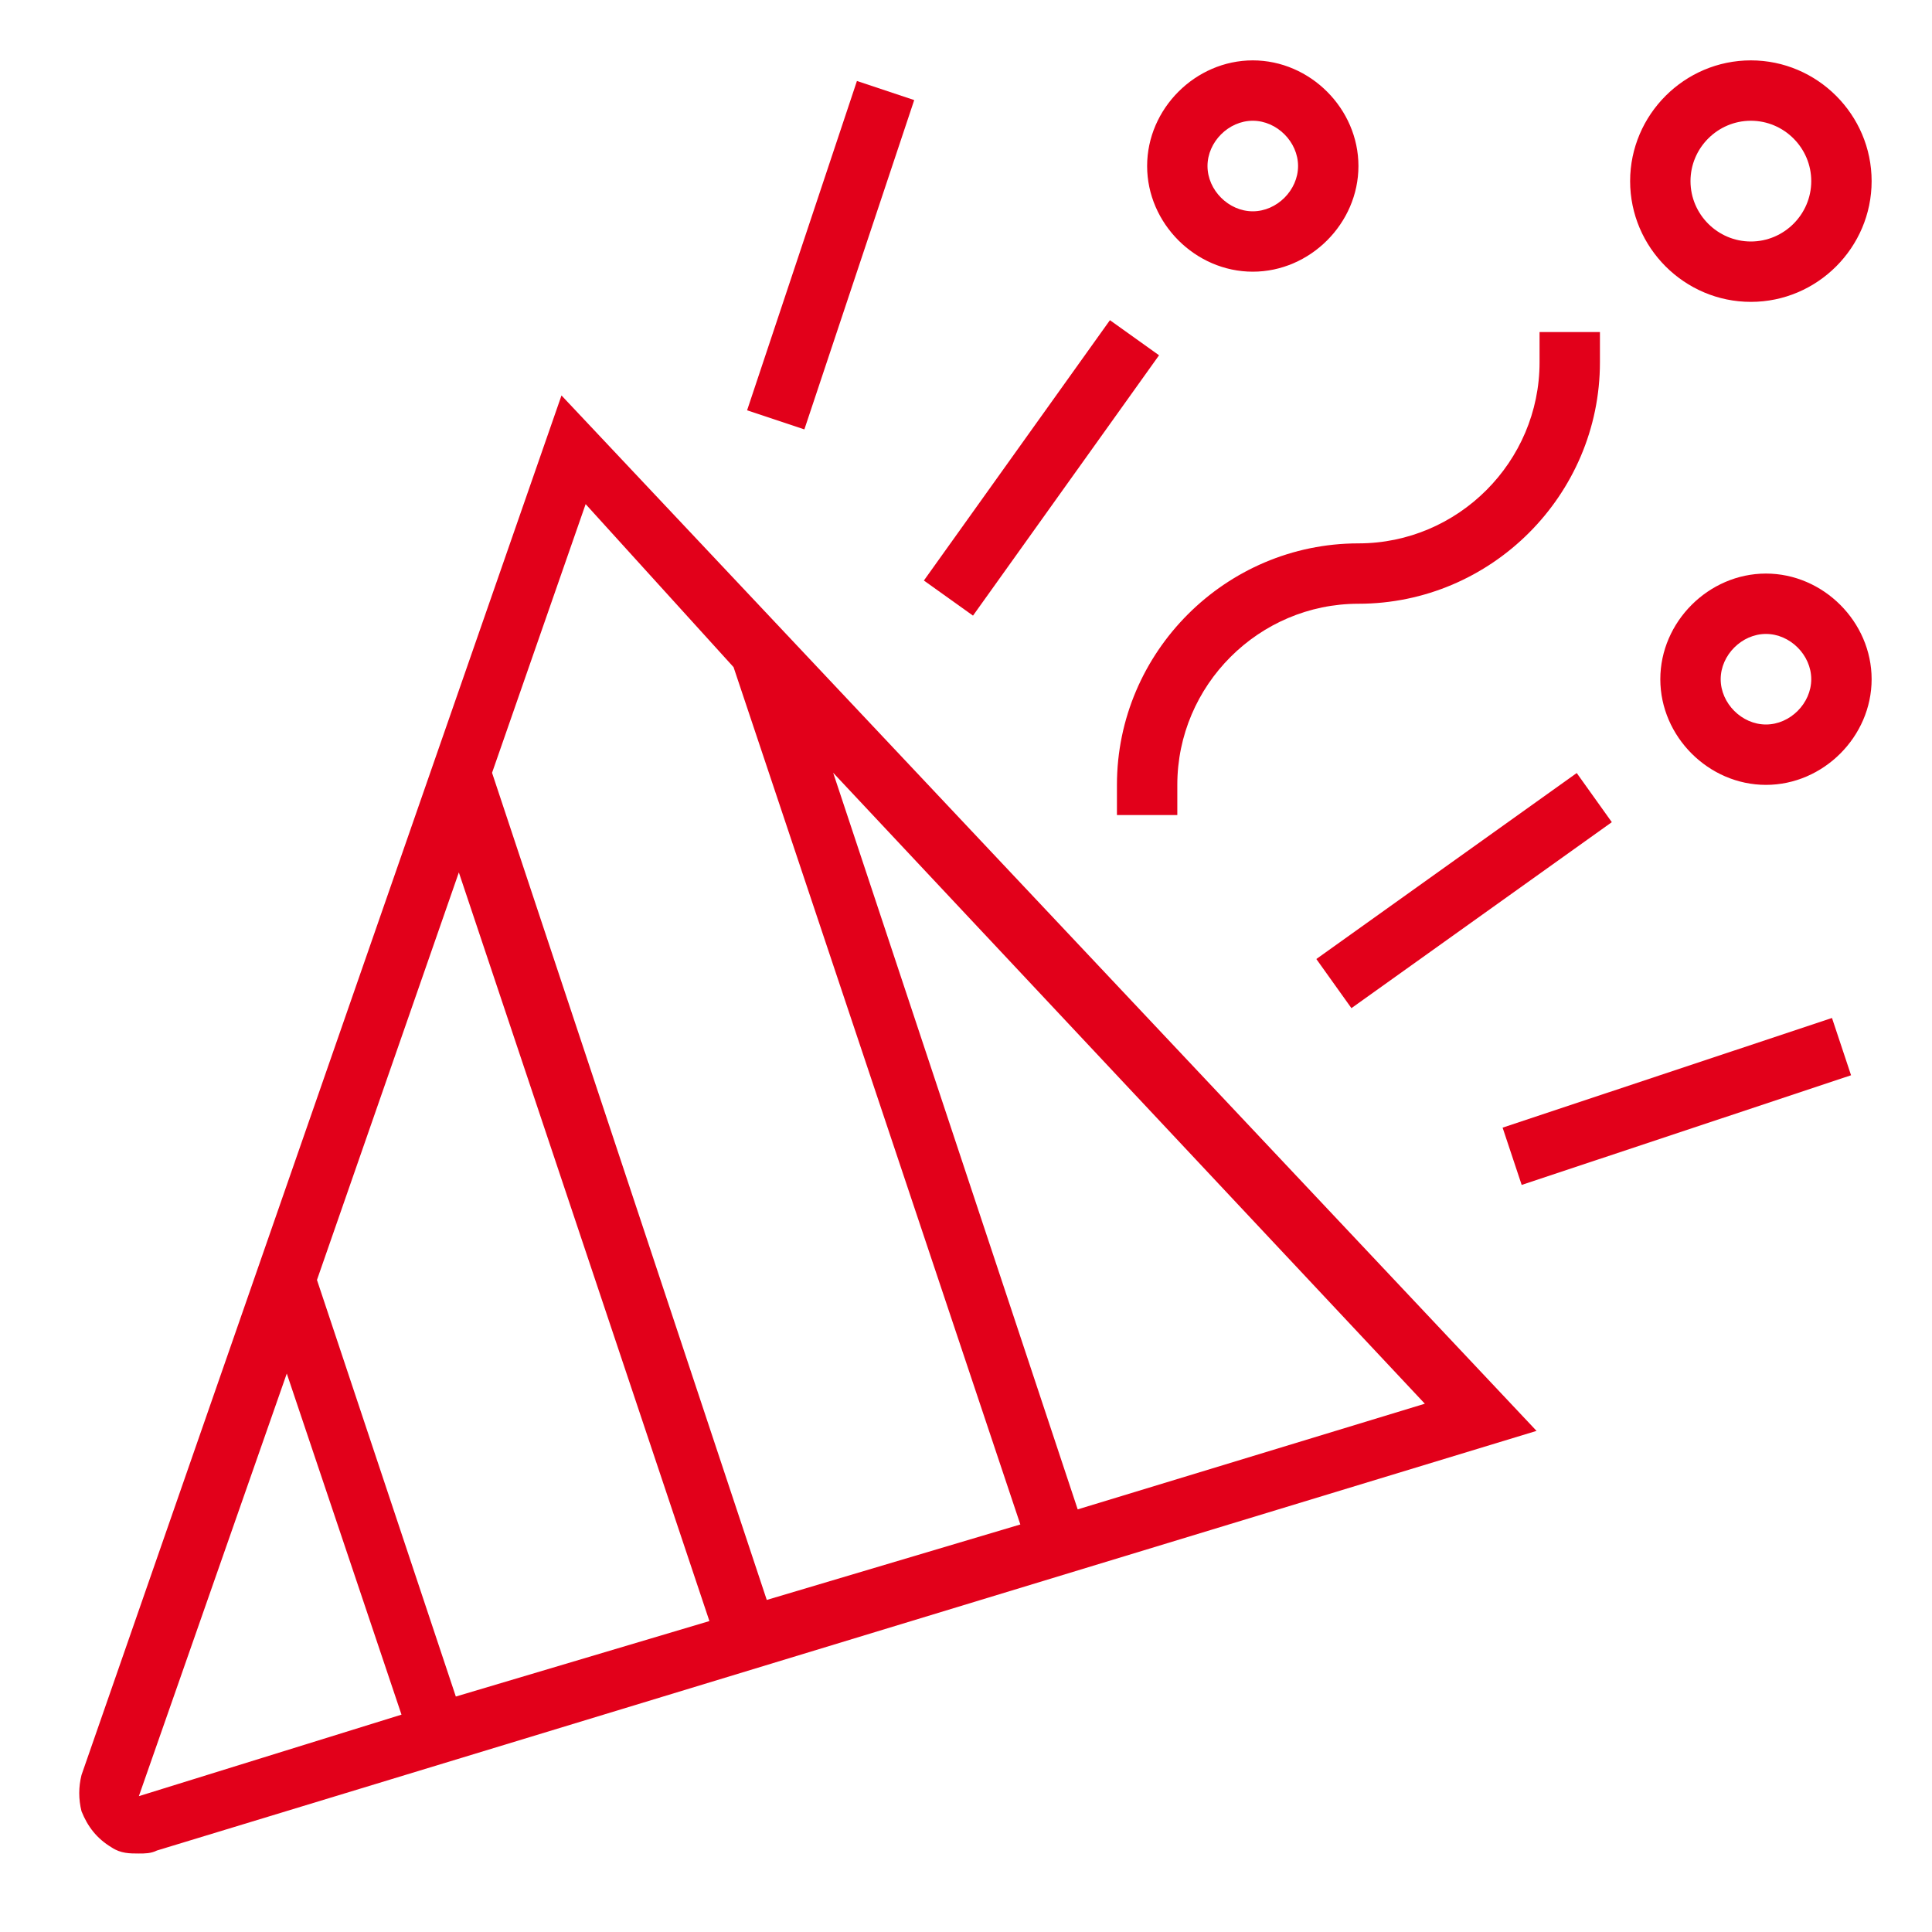 <svg version="1.1" id="Ebene_1" xmlns="http://www.w3.org/2000/svg" x="0" y="0" viewBox="0 0 64 64" xml:space="preserve"><style>.st0{fill:#e2001a}</style><path class="st0" d="M37 26v1h2v-1c0-3.3 2.7-6 6-6 4.4 0 8-3.6 8-8v-1h-2v1c0 3.3-2.7 6-6 6-4.4 0-8 3.6-8 8zm4.5-17C43.4 9 45 7.4 45 5.5S43.4 2 41.5 2 38 3.6 38 5.5 39.6 9 41.5 9zm0-5c.8 0 1.5.7 1.5 1.5S42.3 7 41.5 7 40 6.3 40 5.5 40.7 4 41.5 4zm17 15c-1.9 0-3.5 1.6-3.5 3.5s1.6 3.5 3.5 3.5 3.5-1.6 3.5-3.5-1.6-3.5-3.5-3.5zm0 5c-.8 0-1.5-.7-1.5-1.5s.7-1.5 1.5-1.5 1.5.7 1.5 1.5-.7 1.5-1.5 1.5zM58 10c2.2 0 4-1.8 4-4s-1.8-4-4-4-4 1.8-4 4 1.8 4 4 4zm0-6c1.1 0 2 .9 2 2s-.9 2-2 2-2-.9-2-2 .9-2 2-2z"/><path transform="rotate(-71.555 27.501 8.5)" class="st0" d="M21.8 7.5h11.5v2H21.8z"/><path transform="rotate(-54.451 34.5 15.5)" class="st0" d="M29.2 14.5h10.6v2H29.2z"/><path transform="rotate(-35.537 48.503 29.502)" class="st0" d="M43.2 28.5h10.6v2H43.2z"/><path class="st0" d="M2.7 58.8c-.1.4-.1.8 0 1.2.2.5.5.9 1 1.2.3.2.6.2.9.2.2 0 .4 0 .6-.1l45.7-13.9-32.3-34.3L2.7 58.8zm12.5-29.9l8.3 24.8-8.4 2.5-4.6-13.8 4.7-13.5zM4.6 59.5l4.9-14 3.8 11.3-8.7 2.7zM35.7 50l-8.1-24.4 19.6 20.9L35.7 50zM24.3 22.1l9.5 28.4-8.4 2.5-9.1-27.4 3.1-8.9 4.9 5.4z"/><path transform="rotate(-18.414 55.508 36.502)" class="st0" d="M49.8 35.5h11.5v2H49.8z"/></svg>